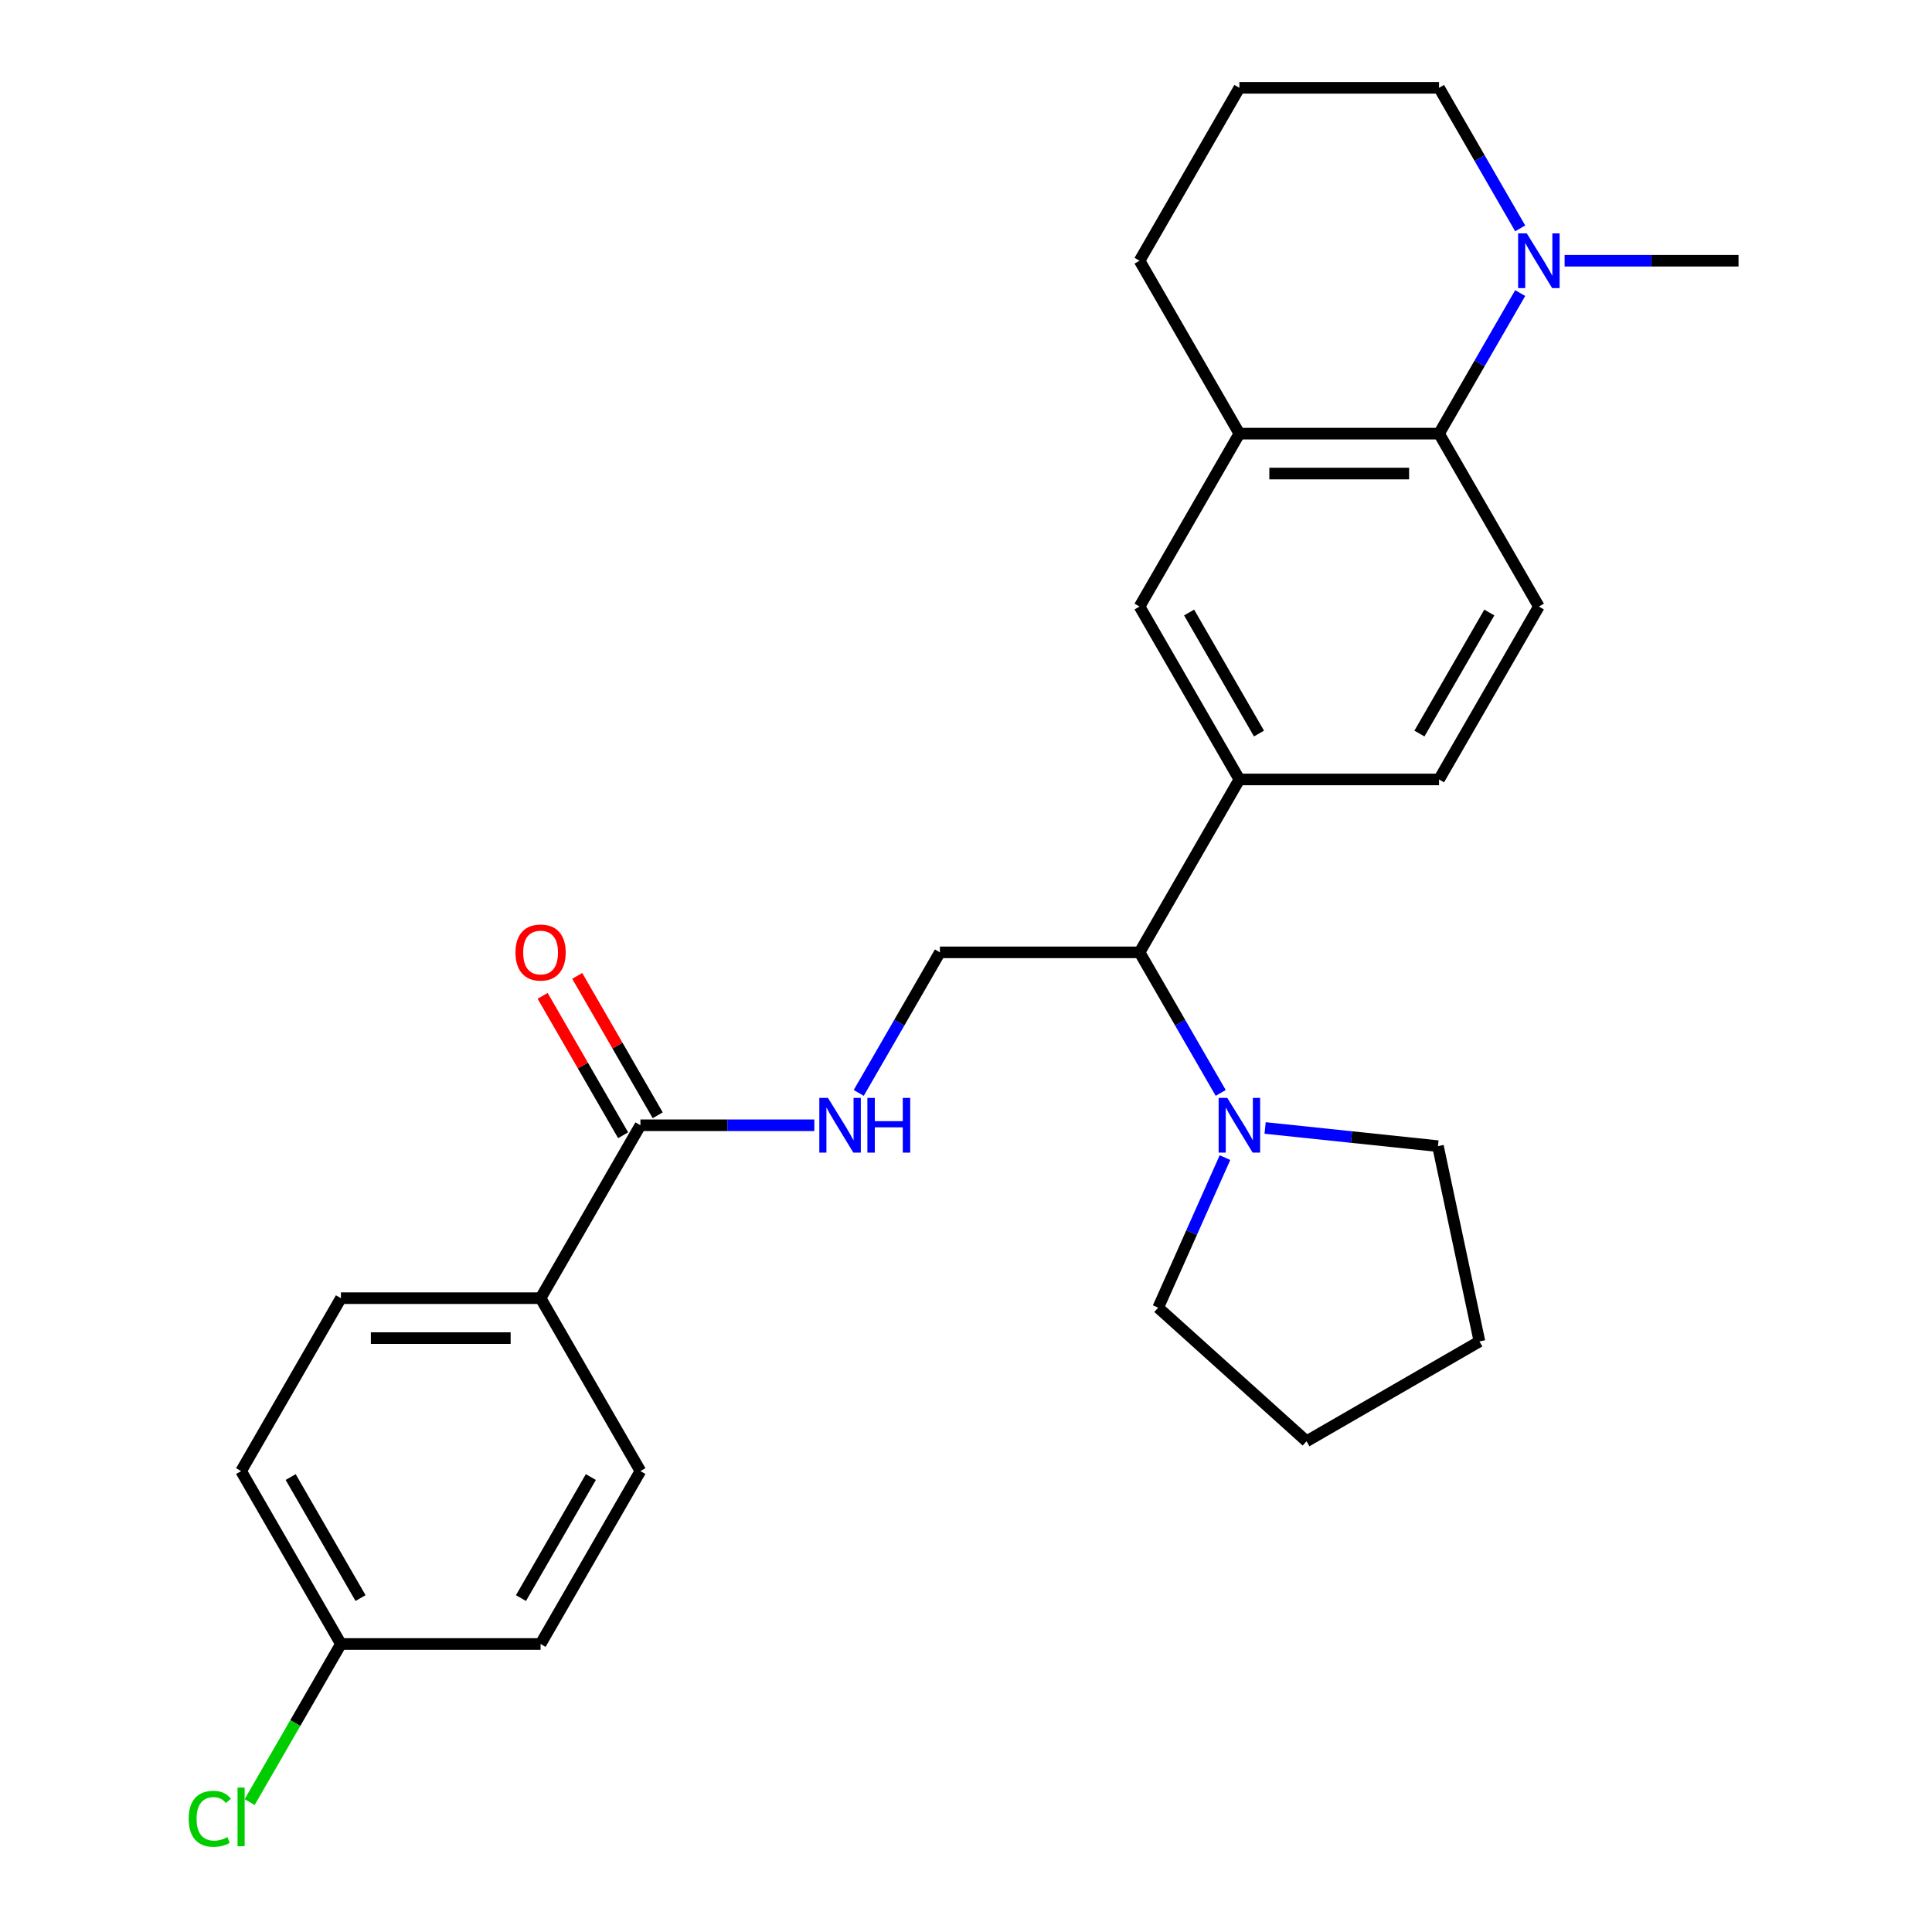 <?xml version='1.0' encoding='iso-8859-1'?>
<svg version='1.1' baseProfile='full'
              xmlns='http://www.w3.org/2000/svg'
                      xmlns:rdkit='http://www.rdkit.org/xml'
                      xmlns:xlink='http://www.w3.org/1999/xlink'
                  xml:space='preserve'
width='1000px' height='1000px' viewBox='0 0 1000 1000'>
<!-- END OF HEADER -->
<rect style='opacity:1.0;fill:#FFFFFF;stroke:none' width='1000' height='1000' x='0' y='0'> </rect>
<path class='bond-0' d='M 744.844,224.448 L 765.846,188.071' style='fill:none;fill-rule:evenodd;stroke:#000000;stroke-width:6px;stroke-linecap:butt;stroke-linejoin:miter;stroke-opacity:1' />
<path class='bond-0' d='M 765.846,188.071 L 786.848,151.695' style='fill:none;fill-rule:evenodd;stroke:#0000FF;stroke-width:6px;stroke-linecap:butt;stroke-linejoin:miter;stroke-opacity:1' />
<path class='bond-4' d='M 744.844,224.448 L 641.502,224.448' style='fill:none;fill-rule:evenodd;stroke:#000000;stroke-width:6px;stroke-linecap:butt;stroke-linejoin:miter;stroke-opacity:1' />
<path class='bond-4' d='M 729.342,245.116 L 657.003,245.116' style='fill:none;fill-rule:evenodd;stroke:#000000;stroke-width:6px;stroke-linecap:butt;stroke-linejoin:miter;stroke-opacity:1' />
<path class='bond-9' d='M 744.844,224.448 L 796.515,313.945' style='fill:none;fill-rule:evenodd;stroke:#000000;stroke-width:6px;stroke-linecap:butt;stroke-linejoin:miter;stroke-opacity:1' />
<path class='bond-19' d='M 786.848,118.208 L 765.846,81.831' style='fill:none;fill-rule:evenodd;stroke:#0000FF;stroke-width:6px;stroke-linecap:butt;stroke-linejoin:miter;stroke-opacity:1' />
<path class='bond-19' d='M 765.846,81.831 L 744.844,45.455' style='fill:none;fill-rule:evenodd;stroke:#000000;stroke-width:6px;stroke-linecap:butt;stroke-linejoin:miter;stroke-opacity:1' />
<path class='bond-20' d='M 809.838,134.951 L 854.847,134.951' style='fill:none;fill-rule:evenodd;stroke:#0000FF;stroke-width:6px;stroke-linecap:butt;stroke-linejoin:miter;stroke-opacity:1' />
<path class='bond-20' d='M 854.847,134.951 L 899.856,134.951' style='fill:none;fill-rule:evenodd;stroke:#000000;stroke-width:6px;stroke-linecap:butt;stroke-linejoin:miter;stroke-opacity:1' />
<path class='bond-1' d='M 631.835,565.691 L 610.833,529.315' style='fill:none;fill-rule:evenodd;stroke:#0000FF;stroke-width:6px;stroke-linecap:butt;stroke-linejoin:miter;stroke-opacity:1' />
<path class='bond-1' d='M 610.833,529.315 L 589.831,492.938' style='fill:none;fill-rule:evenodd;stroke:#000000;stroke-width:6px;stroke-linecap:butt;stroke-linejoin:miter;stroke-opacity:1' />
<path class='bond-21' d='M 654.825,583.835 L 699.551,588.536' style='fill:none;fill-rule:evenodd;stroke:#0000FF;stroke-width:6px;stroke-linecap:butt;stroke-linejoin:miter;stroke-opacity:1' />
<path class='bond-21' d='M 699.551,588.536 L 744.277,593.237' style='fill:none;fill-rule:evenodd;stroke:#000000;stroke-width:6px;stroke-linecap:butt;stroke-linejoin:miter;stroke-opacity:1' />
<path class='bond-22' d='M 634.047,599.178 L 616.758,638.01' style='fill:none;fill-rule:evenodd;stroke:#0000FF;stroke-width:6px;stroke-linecap:butt;stroke-linejoin:miter;stroke-opacity:1' />
<path class='bond-22' d='M 616.758,638.01 L 599.469,676.842' style='fill:none;fill-rule:evenodd;stroke:#000000;stroke-width:6px;stroke-linecap:butt;stroke-linejoin:miter;stroke-opacity:1' />
<path class='bond-2' d='M 641.502,403.441 L 744.844,403.441' style='fill:none;fill-rule:evenodd;stroke:#000000;stroke-width:6px;stroke-linecap:butt;stroke-linejoin:miter;stroke-opacity:1' />
<path class='bond-5' d='M 641.502,403.441 L 589.831,492.938' style='fill:none;fill-rule:evenodd;stroke:#000000;stroke-width:6px;stroke-linecap:butt;stroke-linejoin:miter;stroke-opacity:1' />
<path class='bond-27' d='M 641.502,403.441 L 589.831,313.945' style='fill:none;fill-rule:evenodd;stroke:#000000;stroke-width:6px;stroke-linecap:butt;stroke-linejoin:miter;stroke-opacity:1' />
<path class='bond-27' d='M 651.65,379.683 L 615.481,317.035' style='fill:none;fill-rule:evenodd;stroke:#000000;stroke-width:6px;stroke-linecap:butt;stroke-linejoin:miter;stroke-opacity:1' />
<path class='bond-3' d='M 331.476,582.435 L 376.485,582.435' style='fill:none;fill-rule:evenodd;stroke:#000000;stroke-width:6px;stroke-linecap:butt;stroke-linejoin:miter;stroke-opacity:1' />
<path class='bond-3' d='M 376.485,582.435 L 421.494,582.435' style='fill:none;fill-rule:evenodd;stroke:#0000FF;stroke-width:6px;stroke-linecap:butt;stroke-linejoin:miter;stroke-opacity:1' />
<path class='bond-10' d='M 331.476,582.435 L 279.805,671.931' style='fill:none;fill-rule:evenodd;stroke:#000000;stroke-width:6px;stroke-linecap:butt;stroke-linejoin:miter;stroke-opacity:1' />
<path class='bond-12' d='M 340.426,577.268 L 319.597,541.191' style='fill:none;fill-rule:evenodd;stroke:#000000;stroke-width:6px;stroke-linecap:butt;stroke-linejoin:miter;stroke-opacity:1' />
<path class='bond-12' d='M 319.597,541.191 L 298.768,505.114' style='fill:none;fill-rule:evenodd;stroke:#FF0000;stroke-width:6px;stroke-linecap:butt;stroke-linejoin:miter;stroke-opacity:1' />
<path class='bond-12' d='M 322.526,587.602 L 301.698,551.525' style='fill:none;fill-rule:evenodd;stroke:#000000;stroke-width:6px;stroke-linecap:butt;stroke-linejoin:miter;stroke-opacity:1' />
<path class='bond-12' d='M 301.698,551.525 L 280.869,515.449' style='fill:none;fill-rule:evenodd;stroke:#FF0000;stroke-width:6px;stroke-linecap:butt;stroke-linejoin:miter;stroke-opacity:1' />
<path class='bond-7' d='M 641.502,224.448 L 589.831,313.945' style='fill:none;fill-rule:evenodd;stroke:#000000;stroke-width:6px;stroke-linecap:butt;stroke-linejoin:miter;stroke-opacity:1' />
<path class='bond-23' d='M 641.502,224.448 L 589.831,134.951' style='fill:none;fill-rule:evenodd;stroke:#000000;stroke-width:6px;stroke-linecap:butt;stroke-linejoin:miter;stroke-opacity:1' />
<path class='bond-8' d='M 589.831,492.938 L 486.489,492.938' style='fill:none;fill-rule:evenodd;stroke:#000000;stroke-width:6px;stroke-linecap:butt;stroke-linejoin:miter;stroke-opacity:1' />
<path class='bond-6' d='M 444.485,565.691 L 465.487,529.315' style='fill:none;fill-rule:evenodd;stroke:#0000FF;stroke-width:6px;stroke-linecap:butt;stroke-linejoin:miter;stroke-opacity:1' />
<path class='bond-6' d='M 465.487,529.315 L 486.489,492.938' style='fill:none;fill-rule:evenodd;stroke:#000000;stroke-width:6px;stroke-linecap:butt;stroke-linejoin:miter;stroke-opacity:1' />
<path class='bond-11' d='M 796.515,313.945 L 744.844,403.441' style='fill:none;fill-rule:evenodd;stroke:#000000;stroke-width:6px;stroke-linecap:butt;stroke-linejoin:miter;stroke-opacity:1' />
<path class='bond-11' d='M 770.865,317.035 L 734.695,379.683' style='fill:none;fill-rule:evenodd;stroke:#000000;stroke-width:6px;stroke-linecap:butt;stroke-linejoin:miter;stroke-opacity:1' />
<path class='bond-13' d='M 279.805,671.931 L 176.463,671.931' style='fill:none;fill-rule:evenodd;stroke:#000000;stroke-width:6px;stroke-linecap:butt;stroke-linejoin:miter;stroke-opacity:1' />
<path class='bond-13' d='M 264.304,692.6 L 191.964,692.6' style='fill:none;fill-rule:evenodd;stroke:#000000;stroke-width:6px;stroke-linecap:butt;stroke-linejoin:miter;stroke-opacity:1' />
<path class='bond-14' d='M 279.805,671.931 L 331.476,761.428' style='fill:none;fill-rule:evenodd;stroke:#000000;stroke-width:6px;stroke-linecap:butt;stroke-linejoin:miter;stroke-opacity:1' />
<path class='bond-16' d='M 176.463,671.931 L 124.792,761.428' style='fill:none;fill-rule:evenodd;stroke:#000000;stroke-width:6px;stroke-linecap:butt;stroke-linejoin:miter;stroke-opacity:1' />
<path class='bond-17' d='M 331.476,761.428 L 279.805,850.925' style='fill:none;fill-rule:evenodd;stroke:#000000;stroke-width:6px;stroke-linecap:butt;stroke-linejoin:miter;stroke-opacity:1' />
<path class='bond-17' d='M 305.826,764.518 L 269.656,827.166' style='fill:none;fill-rule:evenodd;stroke:#000000;stroke-width:6px;stroke-linecap:butt;stroke-linejoin:miter;stroke-opacity:1' />
<path class='bond-15' d='M 176.463,850.925 L 279.805,850.925' style='fill:none;fill-rule:evenodd;stroke:#000000;stroke-width:6px;stroke-linecap:butt;stroke-linejoin:miter;stroke-opacity:1' />
<path class='bond-18' d='M 176.463,850.925 L 152.84,891.842' style='fill:none;fill-rule:evenodd;stroke:#000000;stroke-width:6px;stroke-linecap:butt;stroke-linejoin:miter;stroke-opacity:1' />
<path class='bond-18' d='M 152.84,891.842 L 129.216,932.76' style='fill:none;fill-rule:evenodd;stroke:#00CC00;stroke-width:6px;stroke-linecap:butt;stroke-linejoin:miter;stroke-opacity:1' />
<path class='bond-30' d='M 176.463,850.925 L 124.792,761.428' style='fill:none;fill-rule:evenodd;stroke:#000000;stroke-width:6px;stroke-linecap:butt;stroke-linejoin:miter;stroke-opacity:1' />
<path class='bond-30' d='M 186.612,827.166 L 150.442,764.518' style='fill:none;fill-rule:evenodd;stroke:#000000;stroke-width:6px;stroke-linecap:butt;stroke-linejoin:miter;stroke-opacity:1' />
<path class='bond-28' d='M 744.844,45.455 L 641.502,45.455' style='fill:none;fill-rule:evenodd;stroke:#000000;stroke-width:6px;stroke-linecap:butt;stroke-linejoin:miter;stroke-opacity:1' />
<path class='bond-25' d='M 744.277,593.237 L 765.763,694.321' style='fill:none;fill-rule:evenodd;stroke:#000000;stroke-width:6px;stroke-linecap:butt;stroke-linejoin:miter;stroke-opacity:1' />
<path class='bond-26' d='M 599.469,676.842 L 676.267,745.991' style='fill:none;fill-rule:evenodd;stroke:#000000;stroke-width:6px;stroke-linecap:butt;stroke-linejoin:miter;stroke-opacity:1' />
<path class='bond-24' d='M 589.831,134.951 L 641.502,45.455' style='fill:none;fill-rule:evenodd;stroke:#000000;stroke-width:6px;stroke-linecap:butt;stroke-linejoin:miter;stroke-opacity:1' />
<path class='bond-29' d='M 765.763,694.321 L 676.267,745.991' style='fill:none;fill-rule:evenodd;stroke:#000000;stroke-width:6px;stroke-linecap:butt;stroke-linejoin:miter;stroke-opacity:1' />
<path  class='atom-1' d='M 790.255 120.791
L 799.535 135.791
Q 800.455 137.271, 801.935 139.951
Q 803.415 142.631, 803.495 142.791
L 803.495 120.791
L 807.255 120.791
L 807.255 149.111
L 803.375 149.111
L 793.415 132.711
Q 792.255 130.791, 791.015 128.591
Q 789.815 126.391, 789.455 125.711
L 789.455 149.111
L 785.775 149.111
L 785.775 120.791
L 790.255 120.791
' fill='#0000FF'/>
<path  class='atom-2' d='M 635.242 568.275
L 644.522 583.275
Q 645.442 584.755, 646.922 587.435
Q 648.402 590.115, 648.482 590.275
L 648.482 568.275
L 652.242 568.275
L 652.242 596.595
L 648.362 596.595
L 638.402 580.195
Q 637.242 578.275, 636.002 576.075
Q 634.802 573.875, 634.442 573.195
L 634.442 596.595
L 630.762 596.595
L 630.762 568.275
L 635.242 568.275
' fill='#0000FF'/>
<path  class='atom-7' d='M 428.558 568.275
L 437.838 583.275
Q 438.758 584.755, 440.238 587.435
Q 441.718 590.115, 441.798 590.275
L 441.798 568.275
L 445.558 568.275
L 445.558 596.595
L 441.678 596.595
L 431.718 580.195
Q 430.558 578.275, 429.318 576.075
Q 428.118 573.875, 427.758 573.195
L 427.758 596.595
L 424.078 596.595
L 424.078 568.275
L 428.558 568.275
' fill='#0000FF'/>
<path  class='atom-7' d='M 448.958 568.275
L 452.798 568.275
L 452.798 580.315
L 467.278 580.315
L 467.278 568.275
L 471.118 568.275
L 471.118 596.595
L 467.278 596.595
L 467.278 583.515
L 452.798 583.515
L 452.798 596.595
L 448.958 596.595
L 448.958 568.275
' fill='#0000FF'/>
<path  class='atom-13' d='M 266.805 493.018
Q 266.805 486.218, 270.165 482.418
Q 273.525 478.618, 279.805 478.618
Q 286.085 478.618, 289.445 482.418
Q 292.805 486.218, 292.805 493.018
Q 292.805 499.898, 289.405 503.818
Q 286.005 507.698, 279.805 507.698
Q 273.565 507.698, 270.165 503.818
Q 266.805 499.938, 266.805 493.018
M 279.805 504.498
Q 284.125 504.498, 286.445 501.618
Q 288.805 498.698, 288.805 493.018
Q 288.805 487.458, 286.445 484.658
Q 284.125 481.818, 279.805 481.818
Q 275.485 481.818, 273.125 484.618
Q 270.805 487.418, 270.805 493.018
Q 270.805 498.738, 273.125 501.618
Q 275.485 504.498, 279.805 504.498
' fill='#FF0000'/>
<path  class='atom-19' d='M 97.672 941.402
Q 97.672 934.362, 100.952 930.682
Q 104.272 926.962, 110.552 926.962
Q 116.392 926.962, 119.512 931.082
L 116.872 933.242
Q 114.592 930.242, 110.552 930.242
Q 106.272 930.242, 103.992 933.122
Q 101.752 935.962, 101.752 941.402
Q 101.752 947.002, 104.072 949.882
Q 106.432 952.762, 110.992 952.762
Q 114.112 952.762, 117.752 950.882
L 118.872 953.882
Q 117.392 954.842, 115.152 955.402
Q 112.912 955.962, 110.432 955.962
Q 104.272 955.962, 100.952 952.202
Q 97.672 948.442, 97.672 941.402
' fill='#00CC00'/>
<path  class='atom-19' d='M 122.952 925.242
L 126.632 925.242
L 126.632 955.602
L 122.952 955.602
L 122.952 925.242
' fill='#00CC00'/>
</svg>
